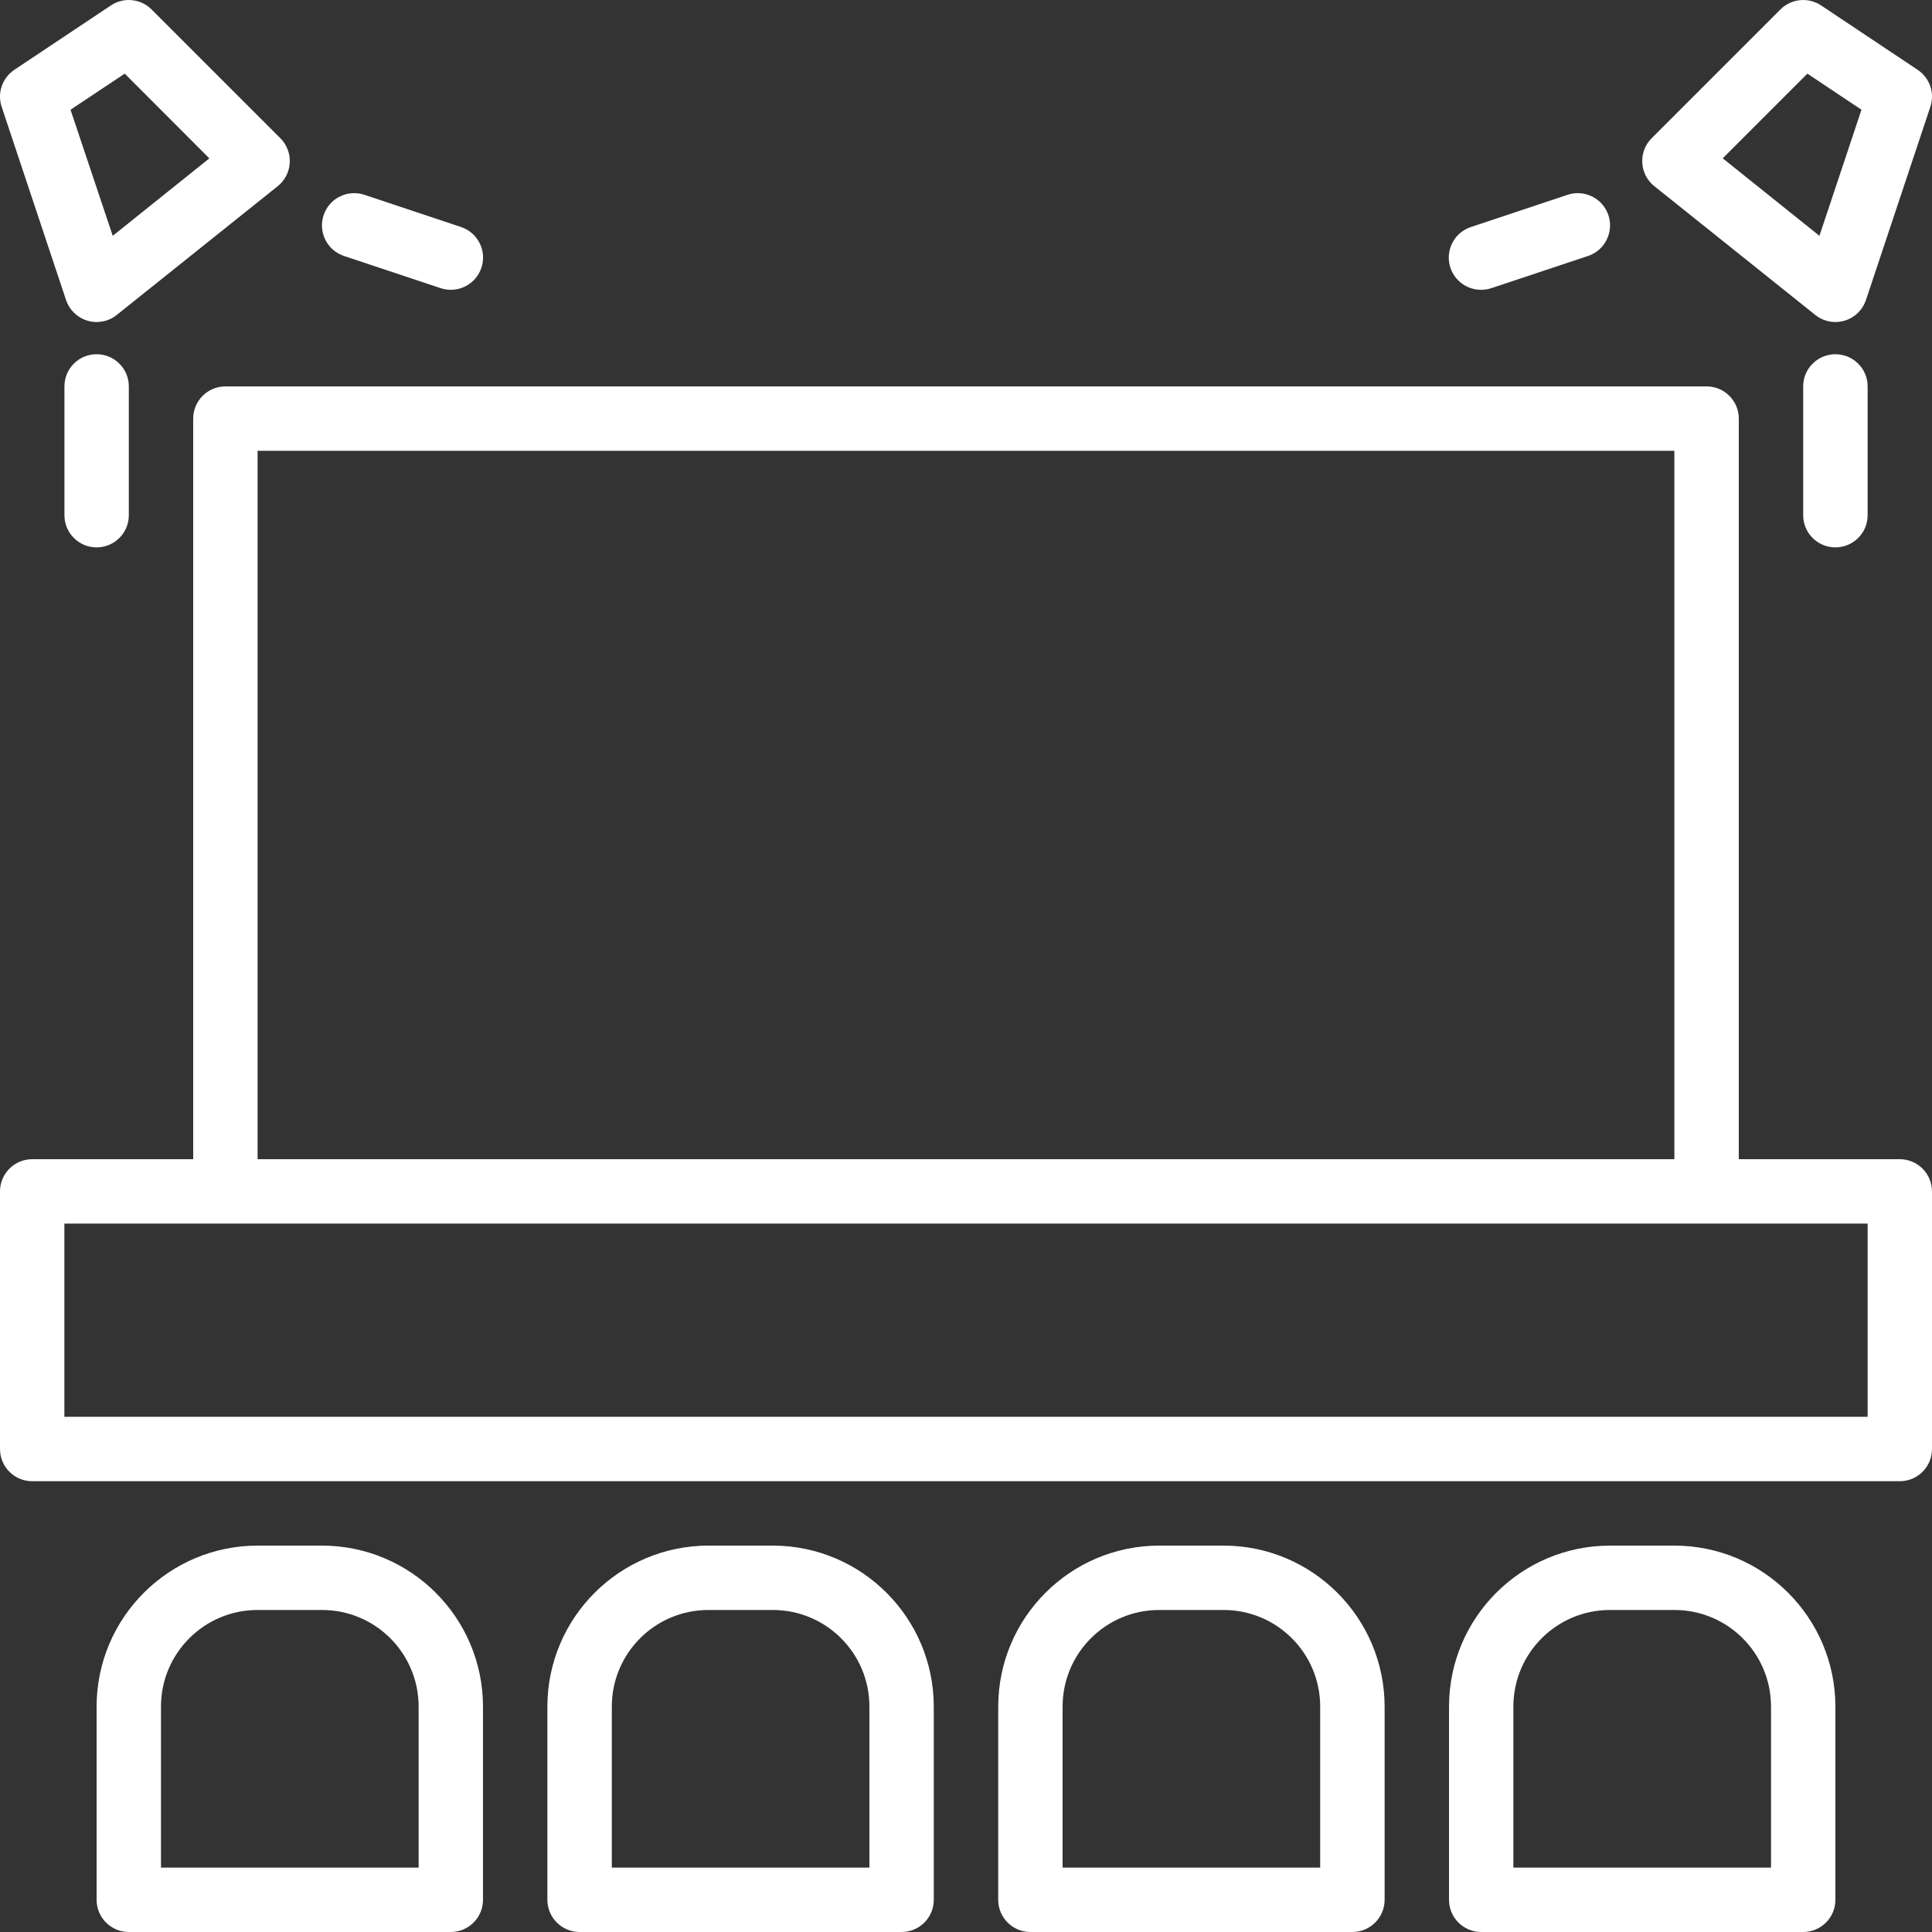 <svg width="34" height="34" viewBox="0 0 34 34" fill="none" xmlns="http://www.w3.org/2000/svg">
<rect x="0" y="0" width="34" height="34" fill="#333333" stroke="none"/>
<g clip-path="url(#clip0)">
<path d="M33.433 20.4H30.6V7.367C30.6 7.054 30.346 6.8 30.033 6.8H3.967C3.654 6.8 3.4 7.054 3.4 7.367V20.4H0.567C0.254 20.4 0 20.654 0 20.967V25.5C0 25.813 0.254 26.067 0.567 26.067H33.433C33.746 26.067 34 25.813 34 25.5V20.967C34 20.654 33.746 20.4 33.433 20.4ZM4.533 7.933H29.466V20.4H4.533V7.933ZM32.867 24.933H1.133V21.533H32.867V24.933Z" fill="white"/>
<path d="M4.976 2.48C4.963 2.463 4.949 2.448 4.934 2.433L2.667 0.166C2.476 -0.025 2.177 -0.054 1.952 0.095L0.252 1.229C0.04 1.371 -0.052 1.637 0.029 1.879L1.162 5.279C1.221 5.455 1.362 5.591 1.54 5.644C1.717 5.696 1.91 5.659 2.054 5.543L4.888 3.276C5.132 3.081 5.171 2.724 4.976 2.48ZM1.984 4.15L1.241 1.931L2.195 1.296L3.684 2.787L1.984 4.15Z" fill="white"/>
<path d="M8.113 3.995L6.413 3.428C6.115 3.329 5.794 3.49 5.695 3.787C5.596 4.085 5.757 4.406 6.054 4.505L7.754 5.071C8.052 5.17 8.373 5.009 8.472 4.712C8.571 4.415 8.41 4.093 8.113 3.995Z" fill="white"/>
<path d="M1.7 6.234C1.387 6.234 1.134 6.487 1.134 6.8V9.067C1.134 9.38 1.387 9.633 1.7 9.633C2.013 9.633 2.267 9.38 2.267 9.067V6.8C2.267 6.487 2.013 6.234 1.7 6.234Z" fill="white"/>
<path d="M33.748 1.229L32.048 0.095C31.823 -0.054 31.524 -0.025 31.333 0.166L29.066 2.433C28.845 2.654 28.845 3.013 29.066 3.234C29.081 3.249 29.096 3.263 29.113 3.276L31.946 5.543C32.19 5.738 32.547 5.699 32.742 5.455C32.784 5.402 32.816 5.343 32.838 5.279L33.971 1.879C34.052 1.637 33.96 1.37 33.748 1.229ZM32.019 4.15L30.317 2.786L31.807 1.296L32.759 1.931L32.019 4.15Z" fill="white"/>
<path d="M28.305 3.787C28.206 3.49 27.885 3.329 27.587 3.428L25.887 3.995C25.59 4.091 25.427 4.411 25.524 4.709C25.6 4.943 25.82 5.102 26.067 5.1C26.127 5.1 26.188 5.09 26.246 5.071L27.946 4.505C28.243 4.406 28.404 4.085 28.305 3.787Z" fill="white"/>
<path d="M32.3 6.234C31.987 6.234 31.733 6.487 31.733 6.8V9.067C31.733 9.38 31.987 9.633 32.3 9.633C32.613 9.633 32.867 9.38 32.867 9.067V6.8C32.867 6.487 32.613 6.234 32.3 6.234Z" fill="white"/>
<path d="M13.6 27.2H12.467C10.903 27.202 9.635 28.469 9.633 30.033V33.433C9.633 33.746 9.887 34 10.2 34H15.867C16.18 34 16.433 33.746 16.433 33.433V30.033C16.431 28.469 15.164 27.202 13.6 27.2ZM15.3 32.867H10.767V30.033C10.767 29.094 11.528 28.333 12.467 28.333H13.6C14.539 28.333 15.3 29.094 15.3 30.033V32.867Z" fill="white"/>
<path d="M5.667 27.2H4.533C2.969 27.202 1.702 28.469 1.7 30.033V33.433C1.7 33.746 1.954 34 2.267 34H7.933C8.246 34 8.5 33.746 8.5 33.433V30.033C8.498 28.469 7.231 27.202 5.667 27.2ZM7.367 32.867H2.833V30.033C2.833 29.094 3.595 28.333 4.533 28.333H5.667C6.606 28.333 7.367 29.094 7.367 30.033V32.867Z" fill="white"/>
<path d="M29.467 27.2H28.333C26.769 27.202 25.502 28.469 25.5 30.033V33.433C25.5 33.746 25.754 34 26.067 34H31.733C32.046 34 32.3 33.746 32.3 33.433V30.033C32.298 28.469 31.031 27.202 29.467 27.2ZM31.167 32.867H26.633V30.033C26.633 29.094 27.394 28.333 28.333 28.333H29.467C30.405 28.333 31.167 29.094 31.167 30.033V32.867Z" fill="white"/>
<path d="M21.533 27.2H20.4C18.836 27.202 17.569 28.469 17.567 30.033V33.433C17.567 33.746 17.82 34 18.133 34H23.8C24.113 34 24.367 33.746 24.367 33.433V30.033C24.365 28.469 23.097 27.202 21.533 27.2ZM23.233 32.867H18.7V30.033C18.7 29.094 19.461 28.333 20.4 28.333H21.533C22.472 28.333 23.233 29.094 23.233 30.033V32.867Z" fill="white"/>
</g>
<defs>
<clipPath id="clip0">
<rect width="34" height="34" fill="white"/>
</clipPath>
</defs>
</svg>
